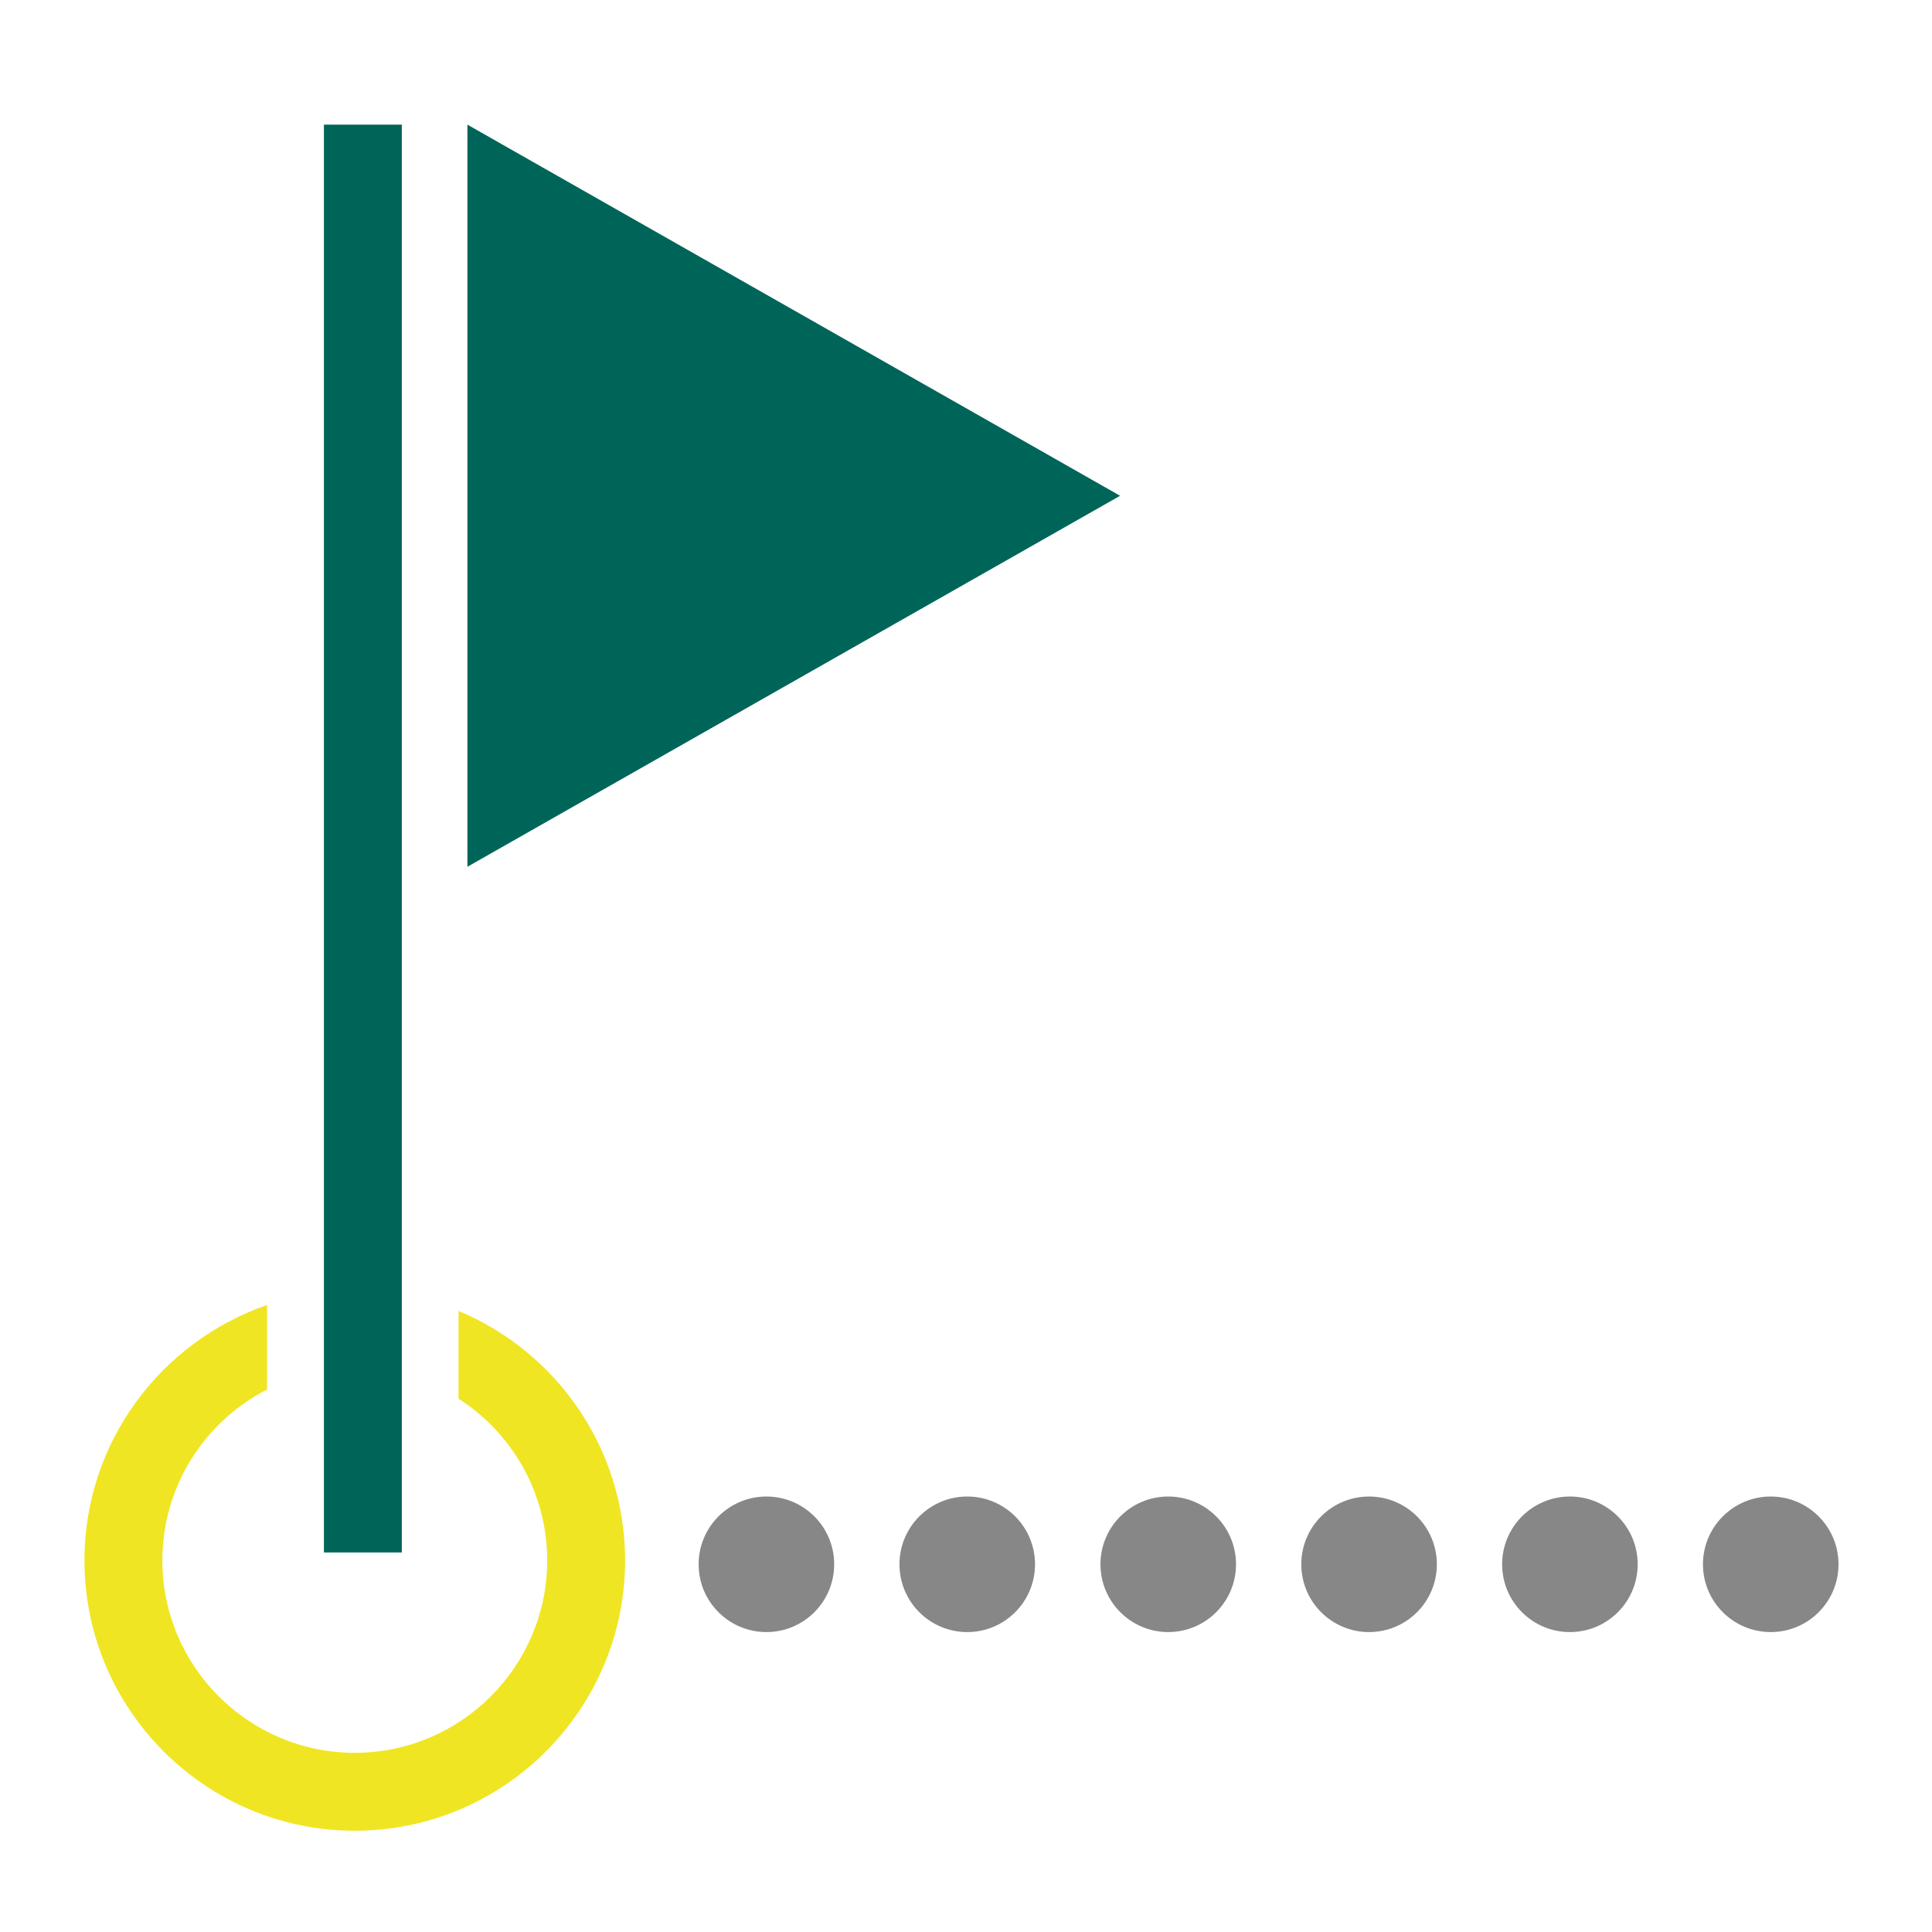 <?xml version="1.0" encoding="UTF-8"?>
<svg id="Ebene_1" data-name="Ebene 1" xmlns="http://www.w3.org/2000/svg" viewBox="0 0 124 124">
  <defs>
    <style>
      .cls-1 {
        fill: none;
        stroke: #006559;
        stroke-miterlimit: 10;
        stroke-width: 5px;
      }

      .cls-2 {
        fill: #878787;
      }

      .cls-2, .cls-3, .cls-4 {
        stroke-width: 0px;
      }

      .cls-3 {
        fill: #f0e522;
      }

      .cls-4 {
        fill: #006559;
      }
    </style>
  </defs>
  <polygon class="cls-4" points="30 8 30 55.63 71.89 31.82 30 8"/>
  <g>
    <circle class="cls-2" cx="62.08" cy="100.4" r="4.35"/>
    <circle class="cls-2" cx="74.98" cy="100.4" r="4.35"/>
    <circle class="cls-2" cx="87.87" cy="100.4" r="4.35"/>
    <circle class="cls-2" cx="100.76" cy="100.4" r="4.35"/>
    <circle class="cls-2" cx="113.65" cy="100.4" r="4.35"/>
    <circle class="cls-2" cx="49.19" cy="100.4" r="4.35"/>
  </g>
  <path class="cls-3" d="m29.43,84.14v5.63c3.42,2.2,5.69,6.03,5.69,10.38,0,6.81-5.54,12.35-12.35,12.35s-12.35-5.54-12.35-12.35c0-4.78,2.73-8.92,6.72-10.97v-5.42c-6.81,2.35-11.72,8.8-11.72,16.39,0,9.57,7.78,17.35,17.35,17.35s17.35-7.78,17.35-17.35c0-7.21-4.42-13.4-10.69-16.01Z"/>
  <line class="cls-1" x1="23.29" y1="8" x2="23.29" y2="99.64"/>
</svg>